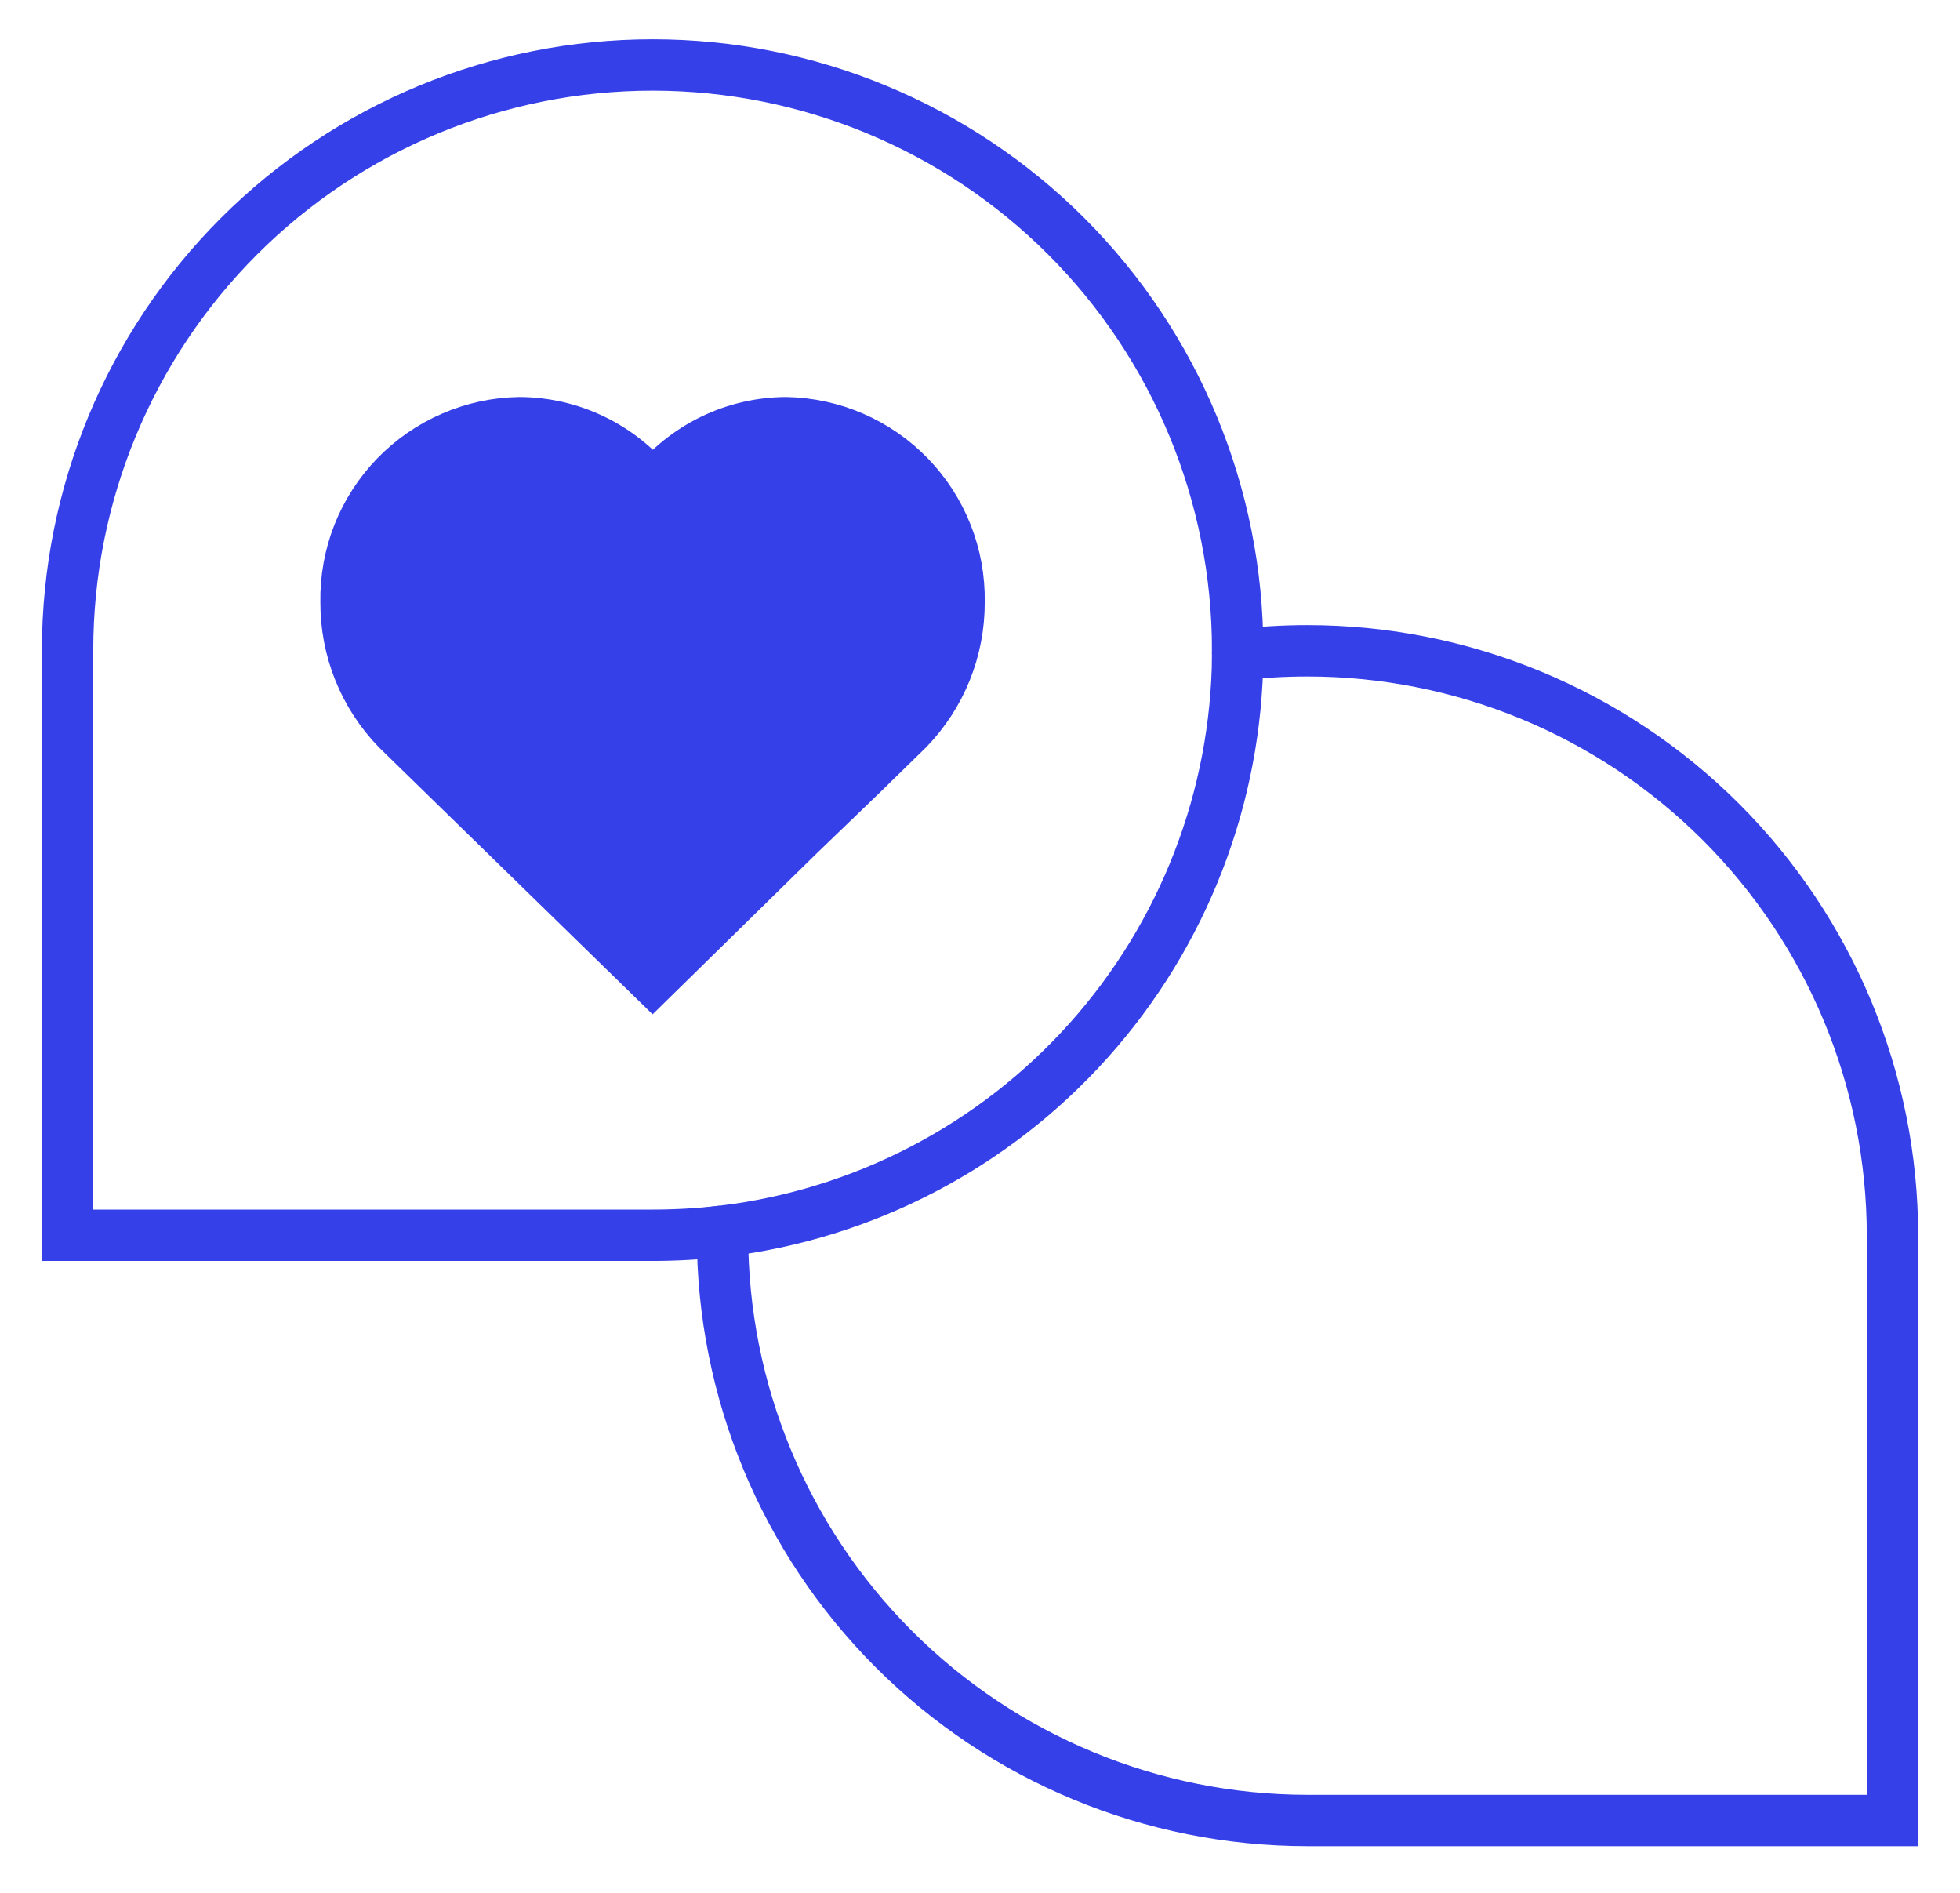 <?xml version="1.0" encoding="UTF-8"?> <svg xmlns="http://www.w3.org/2000/svg" width="29" height="28" viewBox="0 0 29 28" fill="none"><path d="M28.001 18.274V26.93H19.341C17.046 26.928 14.845 26.016 13.223 24.393C11.601 22.77 10.69 20.569 10.69 18.274V18.214C12.78 17.962 14.707 16.958 16.11 15.388C17.513 13.819 18.296 11.792 18.313 9.687C18.655 9.647 18.999 9.627 19.343 9.627C21.638 9.626 23.838 10.537 25.462 12.158C27.085 13.78 27.999 15.979 28.001 18.274V18.274Z" stroke="#3640E8" stroke-width="0.76" stroke-miterlimit="10"></path><path d="M18.312 9.677V9.617C18.312 7.321 17.4 5.12 15.777 3.496C14.153 1.873 11.952 0.961 9.656 0.961C7.36 0.961 5.159 1.873 3.535 3.496C1.912 5.12 1 7.321 1 9.617V18.273H9.661C10.005 18.273 10.349 18.253 10.691 18.213" stroke="#3640E8" stroke-width="0.76" stroke-miterlimit="10"></path><path d="M12.743 11.461L13.434 10.786C13.922 10.282 14.194 9.607 14.19 8.905C14.202 8.214 13.939 7.547 13.459 7.049C12.979 6.552 12.321 6.266 11.63 6.253C11.251 6.255 10.877 6.342 10.536 6.508C10.195 6.674 9.895 6.915 9.66 7.212C9.423 6.914 9.124 6.674 8.782 6.508C8.441 6.342 8.066 6.255 7.687 6.253C7.344 6.258 7.006 6.331 6.691 6.468C6.376 6.604 6.092 6.801 5.853 7.047C5.615 7.293 5.427 7.584 5.301 7.903C5.176 8.222 5.114 8.563 5.12 8.905C5.116 9.607 5.387 10.282 5.875 10.786L9.655 14.473L11.819 12.351L12.743 11.461Z" fill="#3640E8" stroke="#3640E8" stroke-width="0.76" stroke-miterlimit="10"></path></svg> 